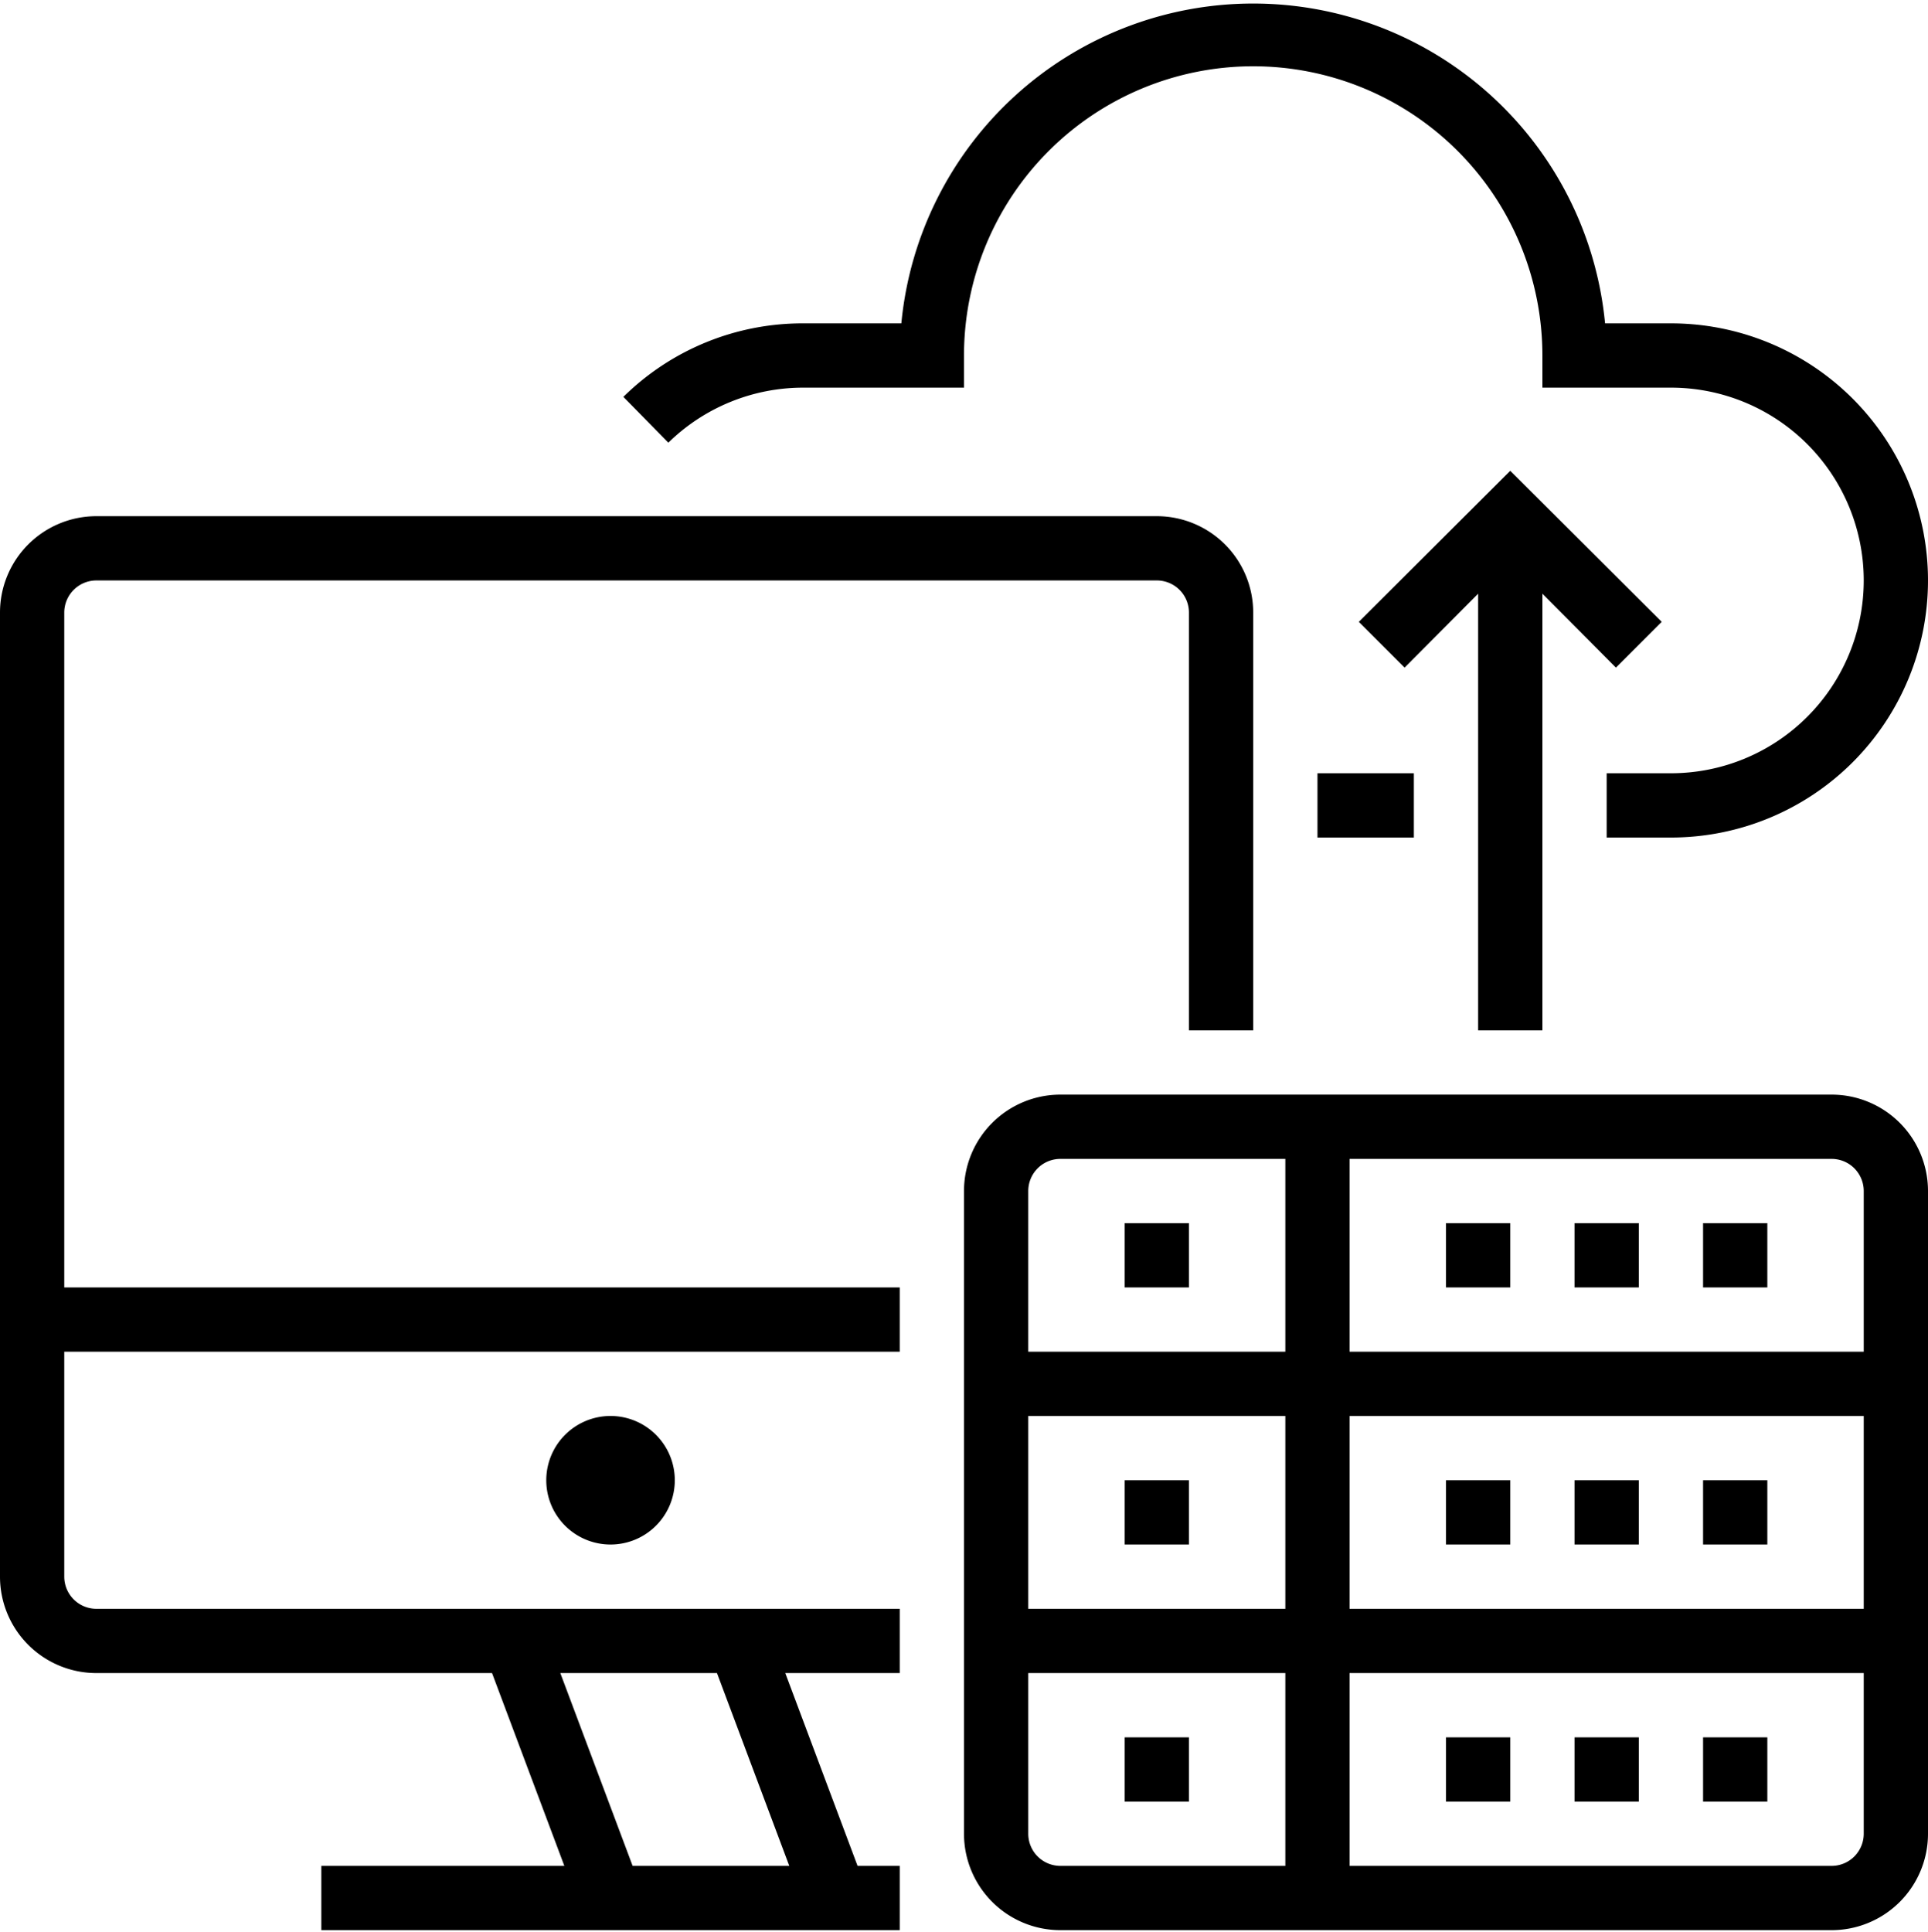 <svg xmlns="http://www.w3.org/2000/svg" version="1.2" viewBox="0 0 480 481"><path d="M416 80.5h-16.4a88 88 0 0 0-175.2 0H200a63.5 63.5 0 0 0-44.8 18.3l11.2 11.4A48 48 0 0 1 200 96.5h40v-8a72 72 0 1 1 144 0v8h32a48 48 0 0 1 0 96h-16v16h16a64 64 0 0 0 0-128zm-88 112h24v16h-24z"/><path d="M0 392.5v-240a24 24 0 0 1 24-24h264a24 24 0 0 1 24 24v104h-16v-104a8 8 0 0 0-8-8H24a8 8 0 0 0-8 8v168h208v16H16v56a8 8 0 0 0 8 8h200v16h-28.5l18 48H224v16H80v-16h60.5l-18-48H24a24 24 0 0 1-24-24zm139.5 24 18 48h39l-18-48zm244.5-160V147.8l18.3 18.4 11.4-11.4-37.7-37.6-37.7 37.6 11.4 11.4 18.3-18.4v108.7z"/><path d="M480 296.5v160a24 24 0 0 1-24 24H264a24 24 0 0 1-24-24v-160a24 24 0 0 1 24-24h192a24 24 0 0 1 24 24zm-160 120h-64v40a8 8 0 0 0 8 8h56zm0-64h-64v48h64zm0-64h-56a8 8 0 0 0-8 8v40h64zm144 128H336v48h120a8 8 0 0 0 8-8zm0-64H336v48h128zm0-56a8 8 0 0 0-8-8H336v48h128z"/><path d="M360 304.5h16v16h-16zm32 0h16v16h-16zm32 0h16v16h-16zm-64 64h16v16h-16zm32 0h16v16h-16zm32 0h16v16h-16zm-64 64h16v16h-16zm32 0h16v16h-16zm32 0h16v16h-16zm-256-64a16 16 0 0 1-16 16 16 16 0 0 1-16-16 16 16 0 0 1 16-16 16 16 0 0 1 16 16zm112-64h16v16h-16zm0 64h16v16h-16zm0 64h16v16h-16z"/></svg>